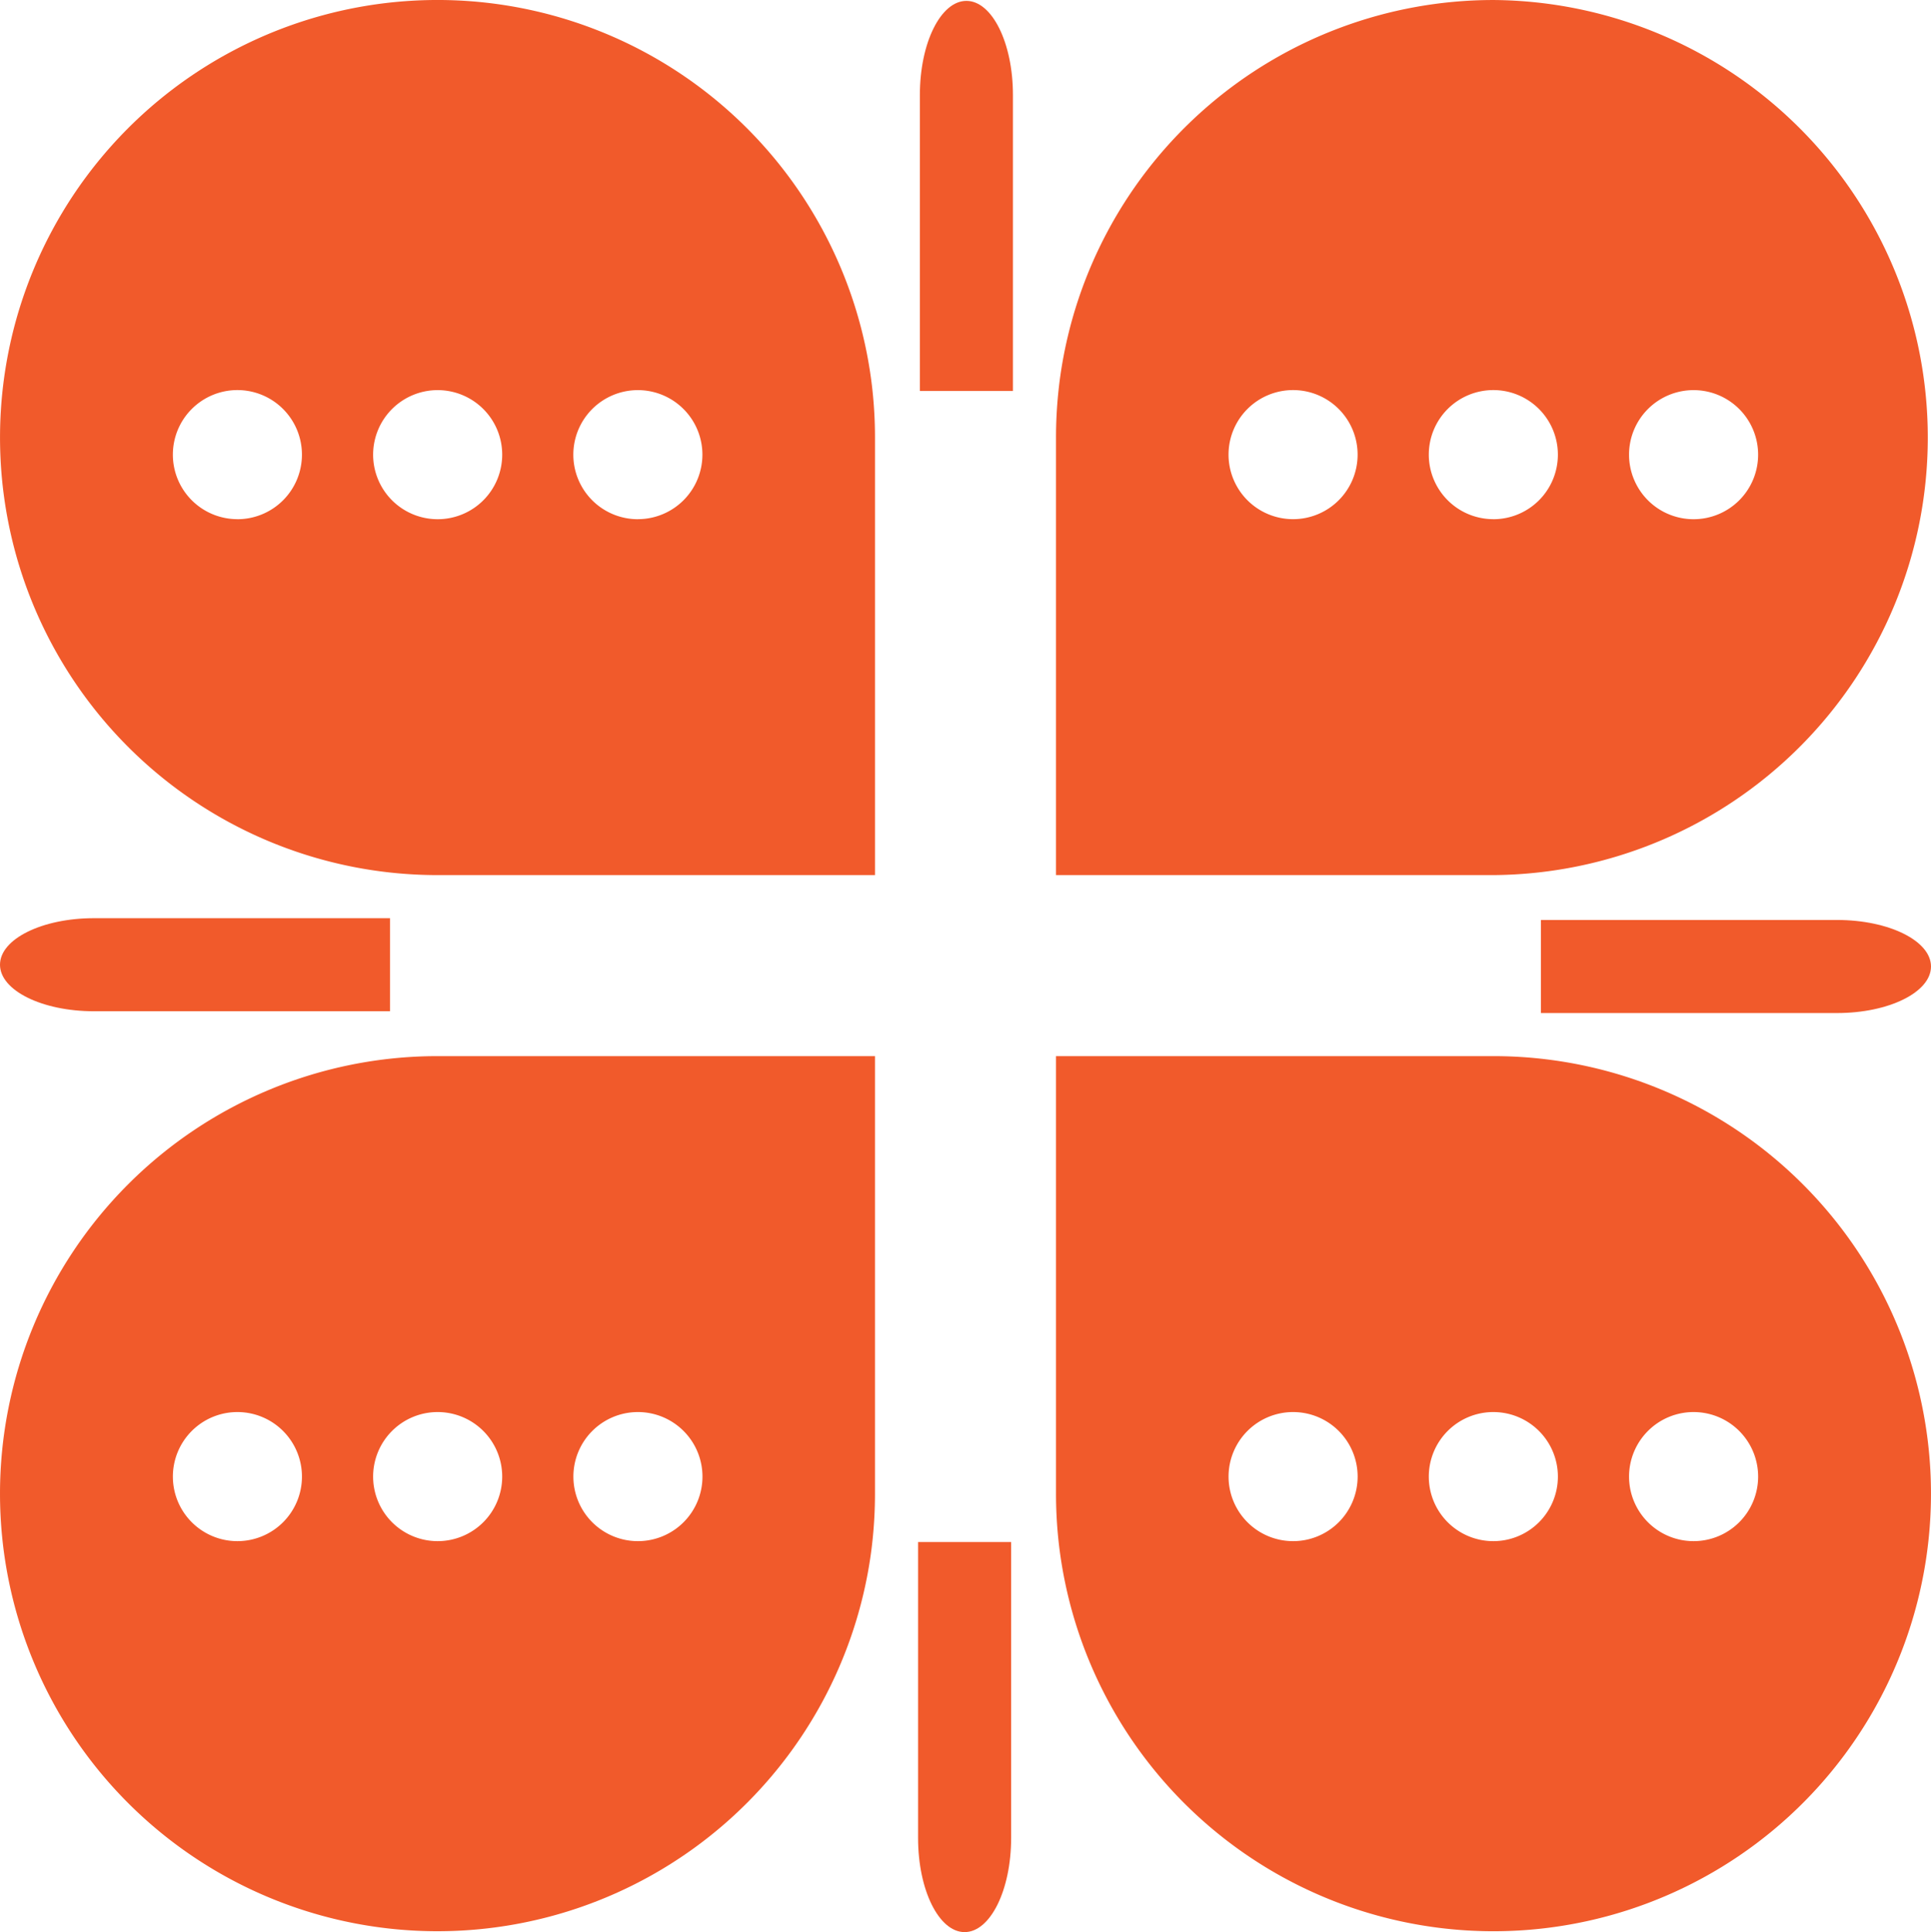 <svg xmlns="http://www.w3.org/2000/svg" width="164.384" height="164.459" viewBox="0 0 164.384 164.459">
  <g id="Group_7431" data-name="Group 7431" transform="translate(12605 5009.98)">
    <path id="Path_474" data-name="Path 474" d="M74.275,33.2A37.244,37.244,0,1,0,37.249,74.486H74.492V37.243a37.616,37.616,0,0,0-.217-4.04M20.216,44.19A5.494,5.494,0,1,1,25.709,38.7a5.493,5.493,0,0,1-5.494,5.494m17.047,0A5.494,5.494,0,1,1,42.757,38.7a5.493,5.493,0,0,1-5.494,5.494m17.047,0A5.494,5.494,0,1,1,59.8,38.7,5.493,5.493,0,0,1,54.31,44.19" transform="translate(-12605.005 -5009.979)" fill="#f15a2b"/>
    <path id="Path_475" data-name="Path 475" d="M731.12,0a37.251,37.251,0,0,0-36.875,31.986q-.086.606-.151,1.218a37.579,37.579,0,0,0-.217,4.04V74.486H731.12A37.244,37.244,0,0,0,731.12,0M714.059,44.19a5.494,5.494,0,1,1,5.493-5.494,5.493,5.493,0,0,1-5.493,5.494m17.047,0A5.494,5.494,0,1,1,736.6,38.7a5.493,5.493,0,0,1-5.494,5.494m17.047,0a5.494,5.494,0,1,1,5.494-5.494,5.493,5.493,0,0,1-5.494,5.494" transform="translate(-13208.98 -5009.979)" fill="#f15a2b"/>
    <path id="Path_477" data-name="Path 477" d="M694.093,735.159a37.244,37.244,0,1,0,37.026-41.283H693.876v37.243a37.625,37.625,0,0,0,.217,4.04m54.06-10.987a5.494,5.494,0,1,1-5.494,5.494,5.493,5.493,0,0,1,5.494-5.494m-17.047,0a5.494,5.494,0,1,1-5.494,5.494,5.493,5.493,0,0,1,5.494-5.494m-17.047,0a5.494,5.494,0,1,1-5.494,5.494,5.493,5.493,0,0,1,5.494-5.494" transform="translate(-13208.979 -5613.959)" fill="#f15a2b"/>
    <path id="Path_478" data-name="Path 478" d="M37.249,768.363a37.251,37.251,0,0,0,36.874-31.986q.086-.606.151-1.218a37.58,37.58,0,0,0,.217-4.04V693.876H37.249a37.243,37.243,0,0,0,0,74.487M54.31,724.172a5.494,5.494,0,1,1-5.493,5.494,5.493,5.493,0,0,1,5.493-5.494m-17.047,0a5.494,5.494,0,1,1-5.494,5.494,5.493,5.493,0,0,1,5.494-5.494m-17.047,0a5.494,5.494,0,1,1-5.494,5.494,5.493,5.493,0,0,1,5.494-5.494" transform="translate(-12605.005 -5613.959)" fill="#f15a2b"/>
    <g id="Group_7430" data-name="Group 7430">
      <path id="Path_480" data-name="Path 480" d="M0,576.05H0c0,2.188,3.581,3.961,8,3.961H33.2v-7.922H8c-4.417,0-8,1.773-8,3.961" transform="translate(-12605 -5503.914)" fill="#f15a2b"/>
      <path id="Path_481" data-name="Path 481" d="M1045.726,577.218h0c0-2.187-3.581-3.961-8-3.961h-25.206v7.922h25.206c4.417,0,8-1.773,8-3.961" transform="translate(-13486.342 -5504.93)" fill="#f15a2b"/>
      <g id="Group_7429" data-name="Group 7429" transform="translate(44.948 129.075)">
        <path id="Path_483" data-name="Path 483" d="M0,576.05H0c0,2.188,3.581,3.961,8,3.961H33.2v-7.922H8c-4.417,0-8,1.773-8,3.961" transform="translate(-13143.882 -4974.596) rotate(-90)" fill="#f15a2b"/>
        <path id="Path_482" data-name="Path 482" d="M1045.726,577.218h0c0-2.187-3.581-3.961-8-3.961h-25.206v7.922h25.206c4.417,0,8-1.773,8-3.961" transform="translate(-13144.897 -4093.254) rotate(-90)" fill="#f15a2b"/>
      </g>
    </g>
  </g>
</svg>
